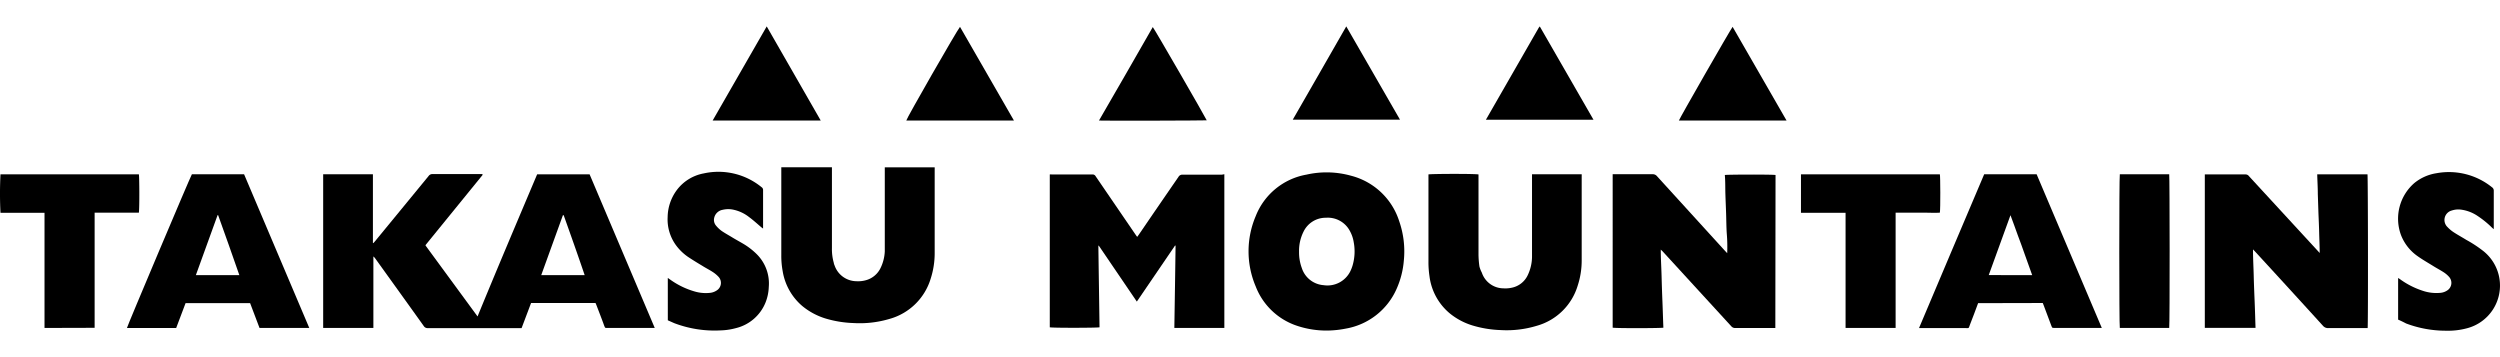 <svg xmlns="http://www.w3.org/2000/svg" xmlns:xlink="http://www.w3.org/1999/xlink" width="350" height="50" viewBox="0 0 350 50">
  <defs>
    <clipPath id="clip-path">
      <rect id="長方形_13365" data-name="長方形 13365" width="350" height="50" transform="translate(30 21)" fill="#fff" stroke="#707070" stroke-width="1"/>
    </clipPath>
  </defs>
  <g id="tm-logo" transform="translate(-30 -13)">
    <g id="マスクグループ_20" data-name="マスクグループ 20" transform="translate(0 -8)" clip-path="url(#clip-path)">
      <g id="takasumountain_logo" transform="translate(28.608 20.642)">
        <path id="パス_15704" data-name="パス 15704" d="M46.636,24.758H53.6v9.631h.061a2.769,2.769,0,0,0,.233-.253q3.751-4.562,7.492-9.124a.649.649,0,0,1,.568-.284H68.94v.061a.223.223,0,0,1,0,.081l-7.969,9.794v.071l7.279,9.925c2.717-6.63,5.525-13.23,8.344-19.9h7.34l9.124,21.513h-6.62c-.355,0-.324,0-.456-.314-.365-1.014-.72-1.916-1.085-2.869l-.132-.314H75.743l-1.328,3.518H61.3a.629.629,0,0,1-.588-.3c-2.251-3.153-4.522-6.3-6.783-9.449a1.369,1.369,0,0,0-.264-.284c0,1.115,0,2.22,0,3.325v6.681H46.636Zm33.649,5.728H80.2L77.163,38.88h6.083c-.953-2.818-1.947-5.606-2.94-8.395Z"/>
        <path id="パス_15705" data-name="パス 15705" d="M172.8,24.748V46.271h-7c.061-3.863.122-7.695.172-11.527h-.081l-5.343,7.837-5.323-7.827h-.061v.132c.051,3.761.112,7.533.162,11.294-.223.081-6.519.1-6.965,0v-21.4a1.926,1.926,0,0,1,.253,0h5.718a.487.487,0,0,1,.456.264l5.546,8.111c.081.112.152.223.264.365l.253-.345q2.768-4.055,5.525-8.05a.608.608,0,0,1,.578-.314h5.505Z"/>
        <path id="パス_15706" data-name="パス 15706" d="M249.939,46.281h-5.606a.7.7,0,0,1-.558-.243l-9.581-10.453c-.071-.081-.162-.152-.294-.284,0,1.257.081,2.464.112,3.66s.071,2.423.122,3.64.081,2.423.132,3.63c-.264.081-6.59.1-7.1,0V24.748h5.586a.771.771,0,0,1,.618.274l9.53,10.463c.081.091.172.172.3.324a22.425,22.425,0,0,0-.061-2.768c-.061-.9-.061-1.835-.091-2.758s-.071-1.8-.1-2.717,0-1.815-.081-2.707c.264-.071,6.63-.091,7.1,0Z"/>
        <path id="パス_15707" data-name="パス 15707" d="M332.861,46.291h-5.495a.923.923,0,0,1-.76-.324q-4.745-5.221-9.51-10.4l-.284-.294c0,1.267.071,2.464.1,3.67s.081,2.443.132,3.67.081,2.423.122,3.65h-7.1V24.778h5.718a.578.578,0,0,1,.456.233l6.843,7.431,2.8,3.041.264.294c0-1.014-.051-1.9-.071-2.808s-.061-1.815-.1-2.717l-.091-2.758c0-.9-.061-1.8-.081-2.727h7.036C332.911,25,332.942,45.693,332.861,46.291Z"/>
        <path id="パス_15708" data-name="パス 15708" d="M187.193,46.636a12.926,12.926,0,0,1-4.309-.7,9.337,9.337,0,0,1-5.688-5.465,12.582,12.582,0,0,1,0-9.865,9.378,9.378,0,0,1,7.1-5.8,12.734,12.734,0,0,1,6.235.152,9.571,9.571,0,0,1,6.752,6.377,12.814,12.814,0,0,1,.649,5.465,12.105,12.105,0,0,1-1.014,3.994,9.55,9.55,0,0,1-7.1,5.566A14.113,14.113,0,0,1,187.193,46.636ZM183.26,35.6a6.347,6.347,0,0,0,.385,2.281,3.467,3.467,0,0,0,3.041,2.4,3.569,3.569,0,0,0,3.741-1.926,5.354,5.354,0,0,0,.314-.791,6.975,6.975,0,0,0,.172-3.295,4.815,4.815,0,0,0-.537-1.571,3.488,3.488,0,0,0-3.356-1.855,3.437,3.437,0,0,0-3.143,1.967,5.951,5.951,0,0,0-.618,2.737Z"/>
        <path id="パス_15709" data-name="パス 15709" d="M110.862,23.774h7V35.1a7.006,7.006,0,0,0,.253,2.028,1.479,1.479,0,0,0,.122.4,3.265,3.265,0,0,0,3.041,2.2,4.055,4.055,0,0,0,1.348-.142,3.214,3.214,0,0,0,2.028-1.673,5.9,5.9,0,0,0,.608-2.352V23.784h6.985a2.867,2.867,0,0,1,0,.294c0,3.883,0,7.756,0,11.639a11.628,11.628,0,0,1-.568,3.68,8.354,8.354,0,0,1-5.728,5.6,14.6,14.6,0,0,1-5.069.588,15.36,15.36,0,0,1-3.954-.649,9.51,9.51,0,0,1-3.214-1.734,8.111,8.111,0,0,1-2.747-4.877,11.771,11.771,0,0,1-.193-2.23V23.774Z"/>
        <path id="パス_15710" data-name="パス 15710" d="M215.844,24.758h6.985a2.632,2.632,0,0,1,0,.264c0,3.944,0,7.9,0,11.842a11.243,11.243,0,0,1-.558,3.477,8.324,8.324,0,0,1-5.728,5.627,14.417,14.417,0,0,1-5.069.6,15.35,15.35,0,0,1-3.944-.649,9.337,9.337,0,0,1-3.163-1.683,8.05,8.05,0,0,1-2.849-5.221,13.181,13.181,0,0,1-.142-2.028c0-3.934,0-7.877,0-11.811v-.4c.284-.081,6.154-.112,7.006,0V36.052a12.483,12.483,0,0,0,.132,1.622,4.055,4.055,0,0,0,.335.852,3.214,3.214,0,0,0,3.041,2.2,4.056,4.056,0,0,0,1.115-.081,3.153,3.153,0,0,0,2.261-1.744,6.083,6.083,0,0,0,.608-2.524V24.758Z"/>
        <path id="パス_15711" data-name="パス 15711" d="M278.327,42.8c-.375,1.014-.75,2.028-1.125,2.971-.243.629-.071.517-.76.517h-6.387c3.042-7.218,6.083-14.366,9.124-21.534h7.34l9.124,21.513h-6.61c-.375,0-.324,0-.456-.314l-1.065-2.839-.132-.335ZM285.9,38.88l-1.014-2.829c-.324-.933-.659-1.855-1.014-2.788s-.649-1.865-1.014-2.778h0c-1.014,2.788-2.028,5.576-3.042,8.384Z"/>
        <path id="パス_15712" data-name="パス 15712" d="M28.255,24.758h7.31L44.69,46.271H37.725l-1.318-3.477H27.373l-1.318,3.488H19.161C19.192,46.028,28,25.184,28.255,24.758Zm3.67,5.718h-.071l-3.041,8.4H34.9c-.973-2.829-1.977-5.617-2.971-8.4Z"/>
        <path id="パス_15713" data-name="パス 15713" d="M94.884,39.266l.345.243a11.152,11.152,0,0,0,3.477,1.673,5.536,5.536,0,0,0,2.119.172,2.028,2.028,0,0,0,.892-.324,1.247,1.247,0,0,0,.253-1.936,4.279,4.279,0,0,0-.781-.649c-.477-.314-1.014-.578-1.47-.872-.679-.406-1.359-.821-2.028-1.267A7.1,7.1,0,0,1,96.1,34.784a6.144,6.144,0,0,1-1.237-4.055,6.489,6.489,0,0,1,1.267-3.741,6.083,6.083,0,0,1,3.782-2.352,9.54,9.54,0,0,1,8.111,1.936.456.456,0,0,1,.2.4c0,1.744,0,3.488,0,5.241a1.013,1.013,0,0,1,0,.142l-.213-.152c-.588-.5-1.146-1.014-1.754-1.46a5.333,5.333,0,0,0-2.129-1.014,3.346,3.346,0,0,0-1.551,0,1.47,1.47,0,0,0-1.2,1.146,1.227,1.227,0,0,0,.274,1.085,4.269,4.269,0,0,0,.76.72c.487.335,1.014.618,1.511.923s1.105.629,1.642.953a9.652,9.652,0,0,1,1.794,1.409,5.779,5.779,0,0,1,1.663,4.593,6.458,6.458,0,0,1-.466,2.18A5.992,5.992,0,0,1,104.4,46.3a9.023,9.023,0,0,1-2.149.314A15.856,15.856,0,0,1,95.787,45.6l-.9-.4Z"/>
        <path id="パス_15714" data-name="パス 15714" d="M337.129,45.105v-5.83a3.63,3.63,0,0,1,.324.213,11.375,11.375,0,0,0,3.041,1.551,5.982,5.982,0,0,0,2.575.314,2.028,2.028,0,0,0,.923-.324,1.257,1.257,0,0,0,.264-1.916,3.739,3.739,0,0,0-.781-.659c-.466-.3-.963-.558-1.43-.852-.75-.466-1.521-.9-2.241-1.419a6.408,6.408,0,0,1-2.281-2.94,6.61,6.61,0,0,1,1.865-7.249,6.458,6.458,0,0,1,3.133-1.389,9.6,9.6,0,0,1,7.746,1.967.558.558,0,0,1,.253.476v5.394c-.132-.112-.223-.182-.3-.264a13.352,13.352,0,0,0-1.957-1.582A5.393,5.393,0,0,0,346,29.715a2.889,2.889,0,0,0-1.348.112,1.369,1.369,0,0,0-.618,2.312,4.826,4.826,0,0,0,.963.791c.548.355,1.115.659,1.683,1.014a16.972,16.972,0,0,1,2.22,1.44,6.174,6.174,0,0,1-2.2,10.949,10.138,10.138,0,0,1-2.869.324,15.7,15.7,0,0,1-5.586-1.014C337.838,45.43,337.484,45.257,337.129,45.105Z"/>
        <path id="パス_15715" data-name="パス 15715" d="M253.528,24.768h19.445c.071.243.091,4.826,0,5.363-.679.051-1.369,0-2.028,0h-4.167v16.14h-7.006V30.151h-6.245Z"/>
        <path id="パス_15716" data-name="パス 15716" d="M7.624,46.271V30.151H1.46a52.961,52.961,0,0,1,0-5.383H20.834c.071.233.1,4.633,0,5.363H14.64v16.12Z"/>
        <path id="パス_15717" data-name="パス 15717" d="M298.167,24.758h6.914c.071.253.091,21.047,0,21.513h-6.914C298.066,46.028,298.066,25.224,298.167,24.758Z"/>
        <path id="パス_15718" data-name="パス 15718" d="M108.733,4.055l7.563,13.18H101.16Z"/>
        <path id="パス_15719" data-name="パス 15719" d="M143.345,17.235H128.27c0-.243,7.1-12.632,7.523-13.119Z"/>
        <path id="パス_15720" data-name="パス 15720" d="M155.248,17.235c2.524-4.39,5.069-8.739,7.533-13.089.193.193,7.35,12.582,7.553,13.058C170.08,17.235,156.13,17.286,155.248,17.235Z"/>
        <path id="パス_15721" data-name="パス 15721" d="M189.87,4.055l7.523,13.058H182.378q3.711-6.448,7.411-12.916a1.013,1.013,0,0,1,.081-.142Z"/>
        <path id="パス_15722" data-name="パス 15722" d="M216.96,4.055q3.771,6.57,7.523,13.068H209.417l7.4-12.886Z"/>
        <path id="パス_15723" data-name="パス 15723" d="M251.511,17.235H236.435c.061-.253,7.2-12.713,7.523-13.119Z"/>
      </g>
    </g>
  </g>
</svg>
